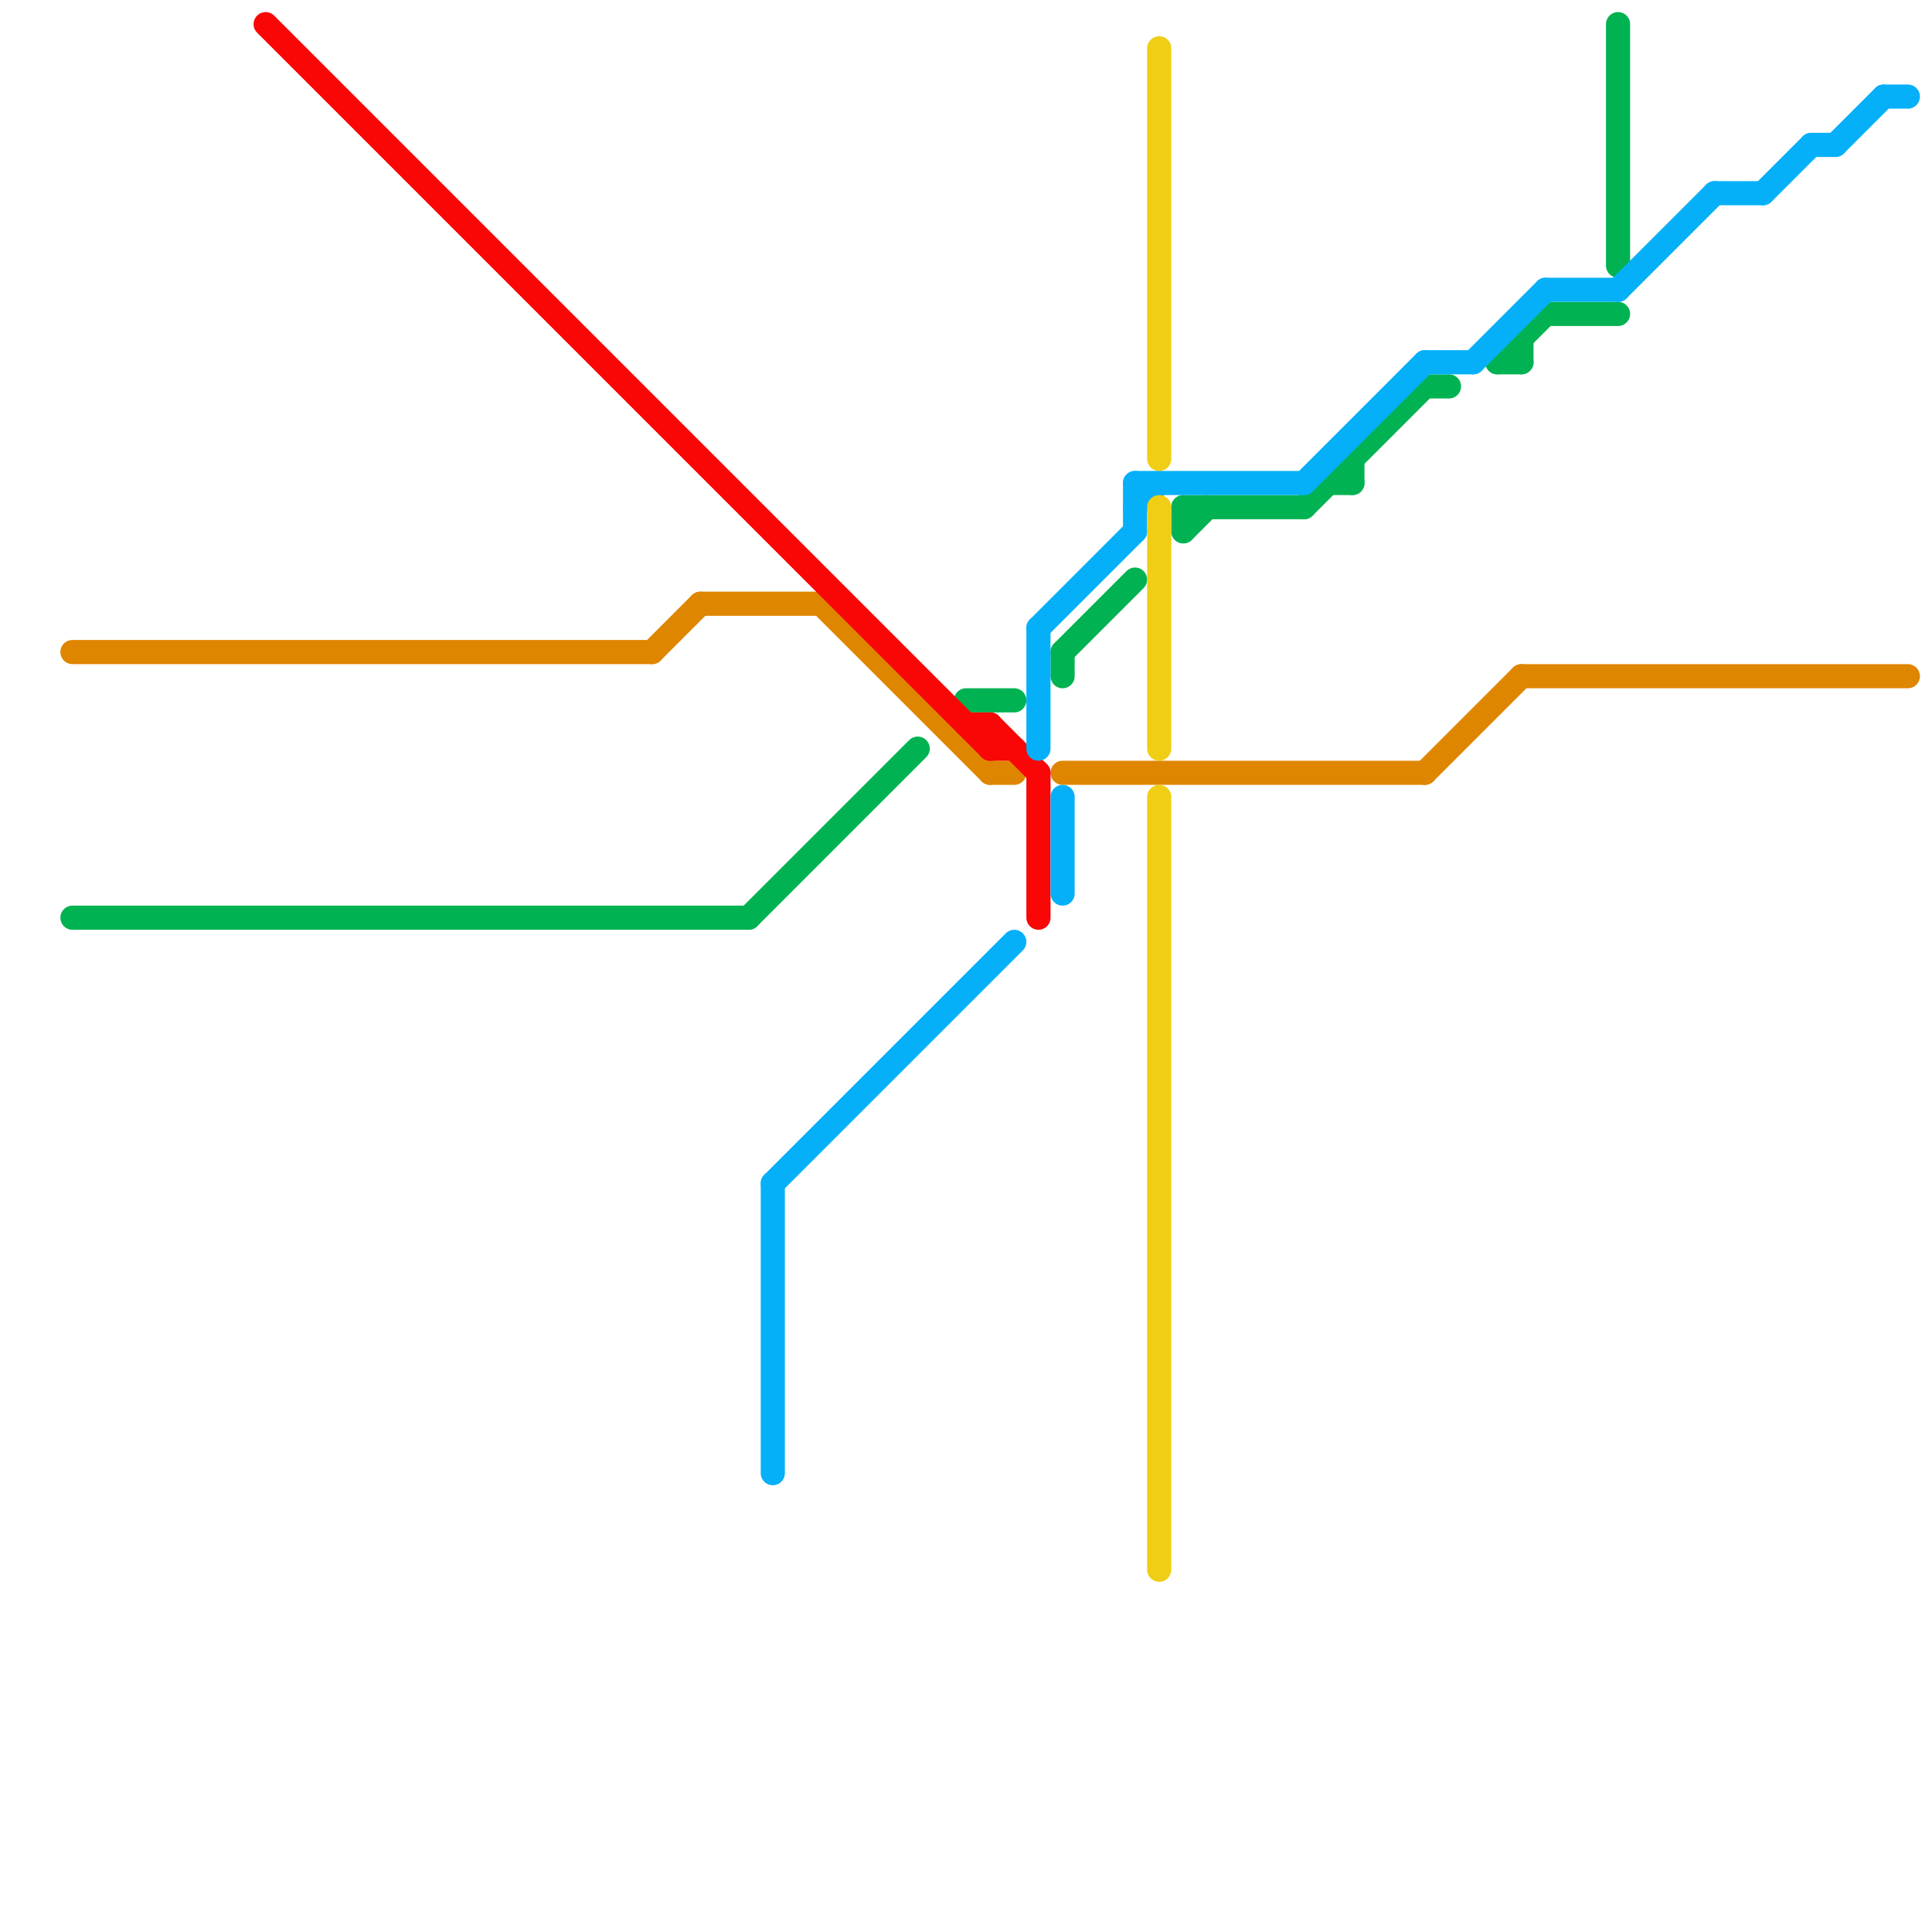
<svg version="1.1" xmlns="http://www.w3.org/2000/svg" viewBox="0 0 80 80">
<style>text { font: 1px Helvetica; font-weight: 600; white-space: pre; dominant-baseline: central; } line { stroke-width: 1; fill: none; stroke-linecap: round; stroke-linejoin: round; } .c0 { stroke: #df8600 } .c1 { stroke: #00b251 } .c2 { stroke: #f90606 } .c3 { stroke: #06b0f9 } .c4 { stroke: #f0ce15 }</style><defs><g id="wm-xf"><circle r="1.2" fill="#000"/><circle r="0.9" fill="#fff"/><circle r="0.6" fill="#000"/><circle r="0.3" fill="#fff"/></g><g id="wm"><circle r="0.6" fill="#000"/><circle r="0.3" fill="#fff"/></g></defs><line class="c0" x1="44" y1="32" x2="59" y2="32"/><line class="c0" x1="3" y1="27" x2="27" y2="27"/><line class="c0" x1="27" y1="27" x2="29" y2="25"/><line class="c0" x1="34" y1="25" x2="41" y2="32"/><line class="c0" x1="29" y1="25" x2="34" y2="25"/><line class="c0" x1="63" y1="28" x2="79" y2="28"/><line class="c0" x1="59" y1="32" x2="63" y2="28"/><line class="c0" x1="41" y1="32" x2="42" y2="32"/><line class="c1" x1="56" y1="19" x2="56" y2="20"/><line class="c1" x1="44" y1="27" x2="47" y2="24"/><line class="c1" x1="40" y1="29" x2="42" y2="29"/><line class="c1" x1="63" y1="14" x2="63" y2="15"/><line class="c1" x1="54" y1="21" x2="59" y2="16"/><line class="c1" x1="49" y1="22" x2="50" y2="21"/><line class="c1" x1="64" y1="13" x2="67" y2="13"/><line class="c1" x1="3" y1="38" x2="31" y2="38"/><line class="c1" x1="55" y1="20" x2="56" y2="20"/><line class="c1" x1="59" y1="16" x2="60" y2="16"/><line class="c1" x1="44" y1="27" x2="44" y2="28"/><line class="c1" x1="49" y1="21" x2="49" y2="22"/><line class="c1" x1="31" y1="38" x2="38" y2="31"/><line class="c1" x1="62" y1="15" x2="64" y2="13"/><line class="c1" x1="62" y1="15" x2="63" y2="15"/><line class="c1" x1="67" y1="1" x2="67" y2="11"/><line class="c1" x1="49" y1="21" x2="54" y2="21"/><line class="c2" x1="11" y1="1" x2="41" y2="31"/><line class="c2" x1="40" y1="30" x2="41" y2="30"/><line class="c2" x1="41" y1="30" x2="43" y2="32"/><line class="c2" x1="43" y1="32" x2="43" y2="38"/><line class="c2" x1="41" y1="30" x2="41" y2="31"/><line class="c2" x1="41" y1="31" x2="42" y2="31"/><line class="c3" x1="61" y1="15" x2="64" y2="12"/><line class="c3" x1="73" y1="8" x2="75" y2="6"/><line class="c3" x1="67" y1="12" x2="71" y2="8"/><line class="c3" x1="43" y1="26" x2="43" y2="31"/><line class="c3" x1="32" y1="49" x2="32" y2="61"/><line class="c3" x1="75" y1="6" x2="76" y2="6"/><line class="c3" x1="76" y1="6" x2="78" y2="4"/><line class="c3" x1="47" y1="21" x2="48" y2="20"/><line class="c3" x1="59" y1="15" x2="61" y2="15"/><line class="c3" x1="32" y1="49" x2="42" y2="39"/><line class="c3" x1="43" y1="26" x2="47" y2="22"/><line class="c3" x1="64" y1="12" x2="67" y2="12"/><line class="c3" x1="54" y1="20" x2="59" y2="15"/><line class="c3" x1="78" y1="4" x2="79" y2="4"/><line class="c3" x1="47" y1="20" x2="47" y2="22"/><line class="c3" x1="47" y1="20" x2="54" y2="20"/><line class="c3" x1="44" y1="33" x2="44" y2="37"/><line class="c3" x1="71" y1="8" x2="73" y2="8"/><line class="c4" x1="48" y1="2" x2="48" y2="19"/><line class="c4" x1="48" y1="21" x2="48" y2="31"/><line class="c4" x1="48" y1="33" x2="48" y2="65"/>
</svg>

